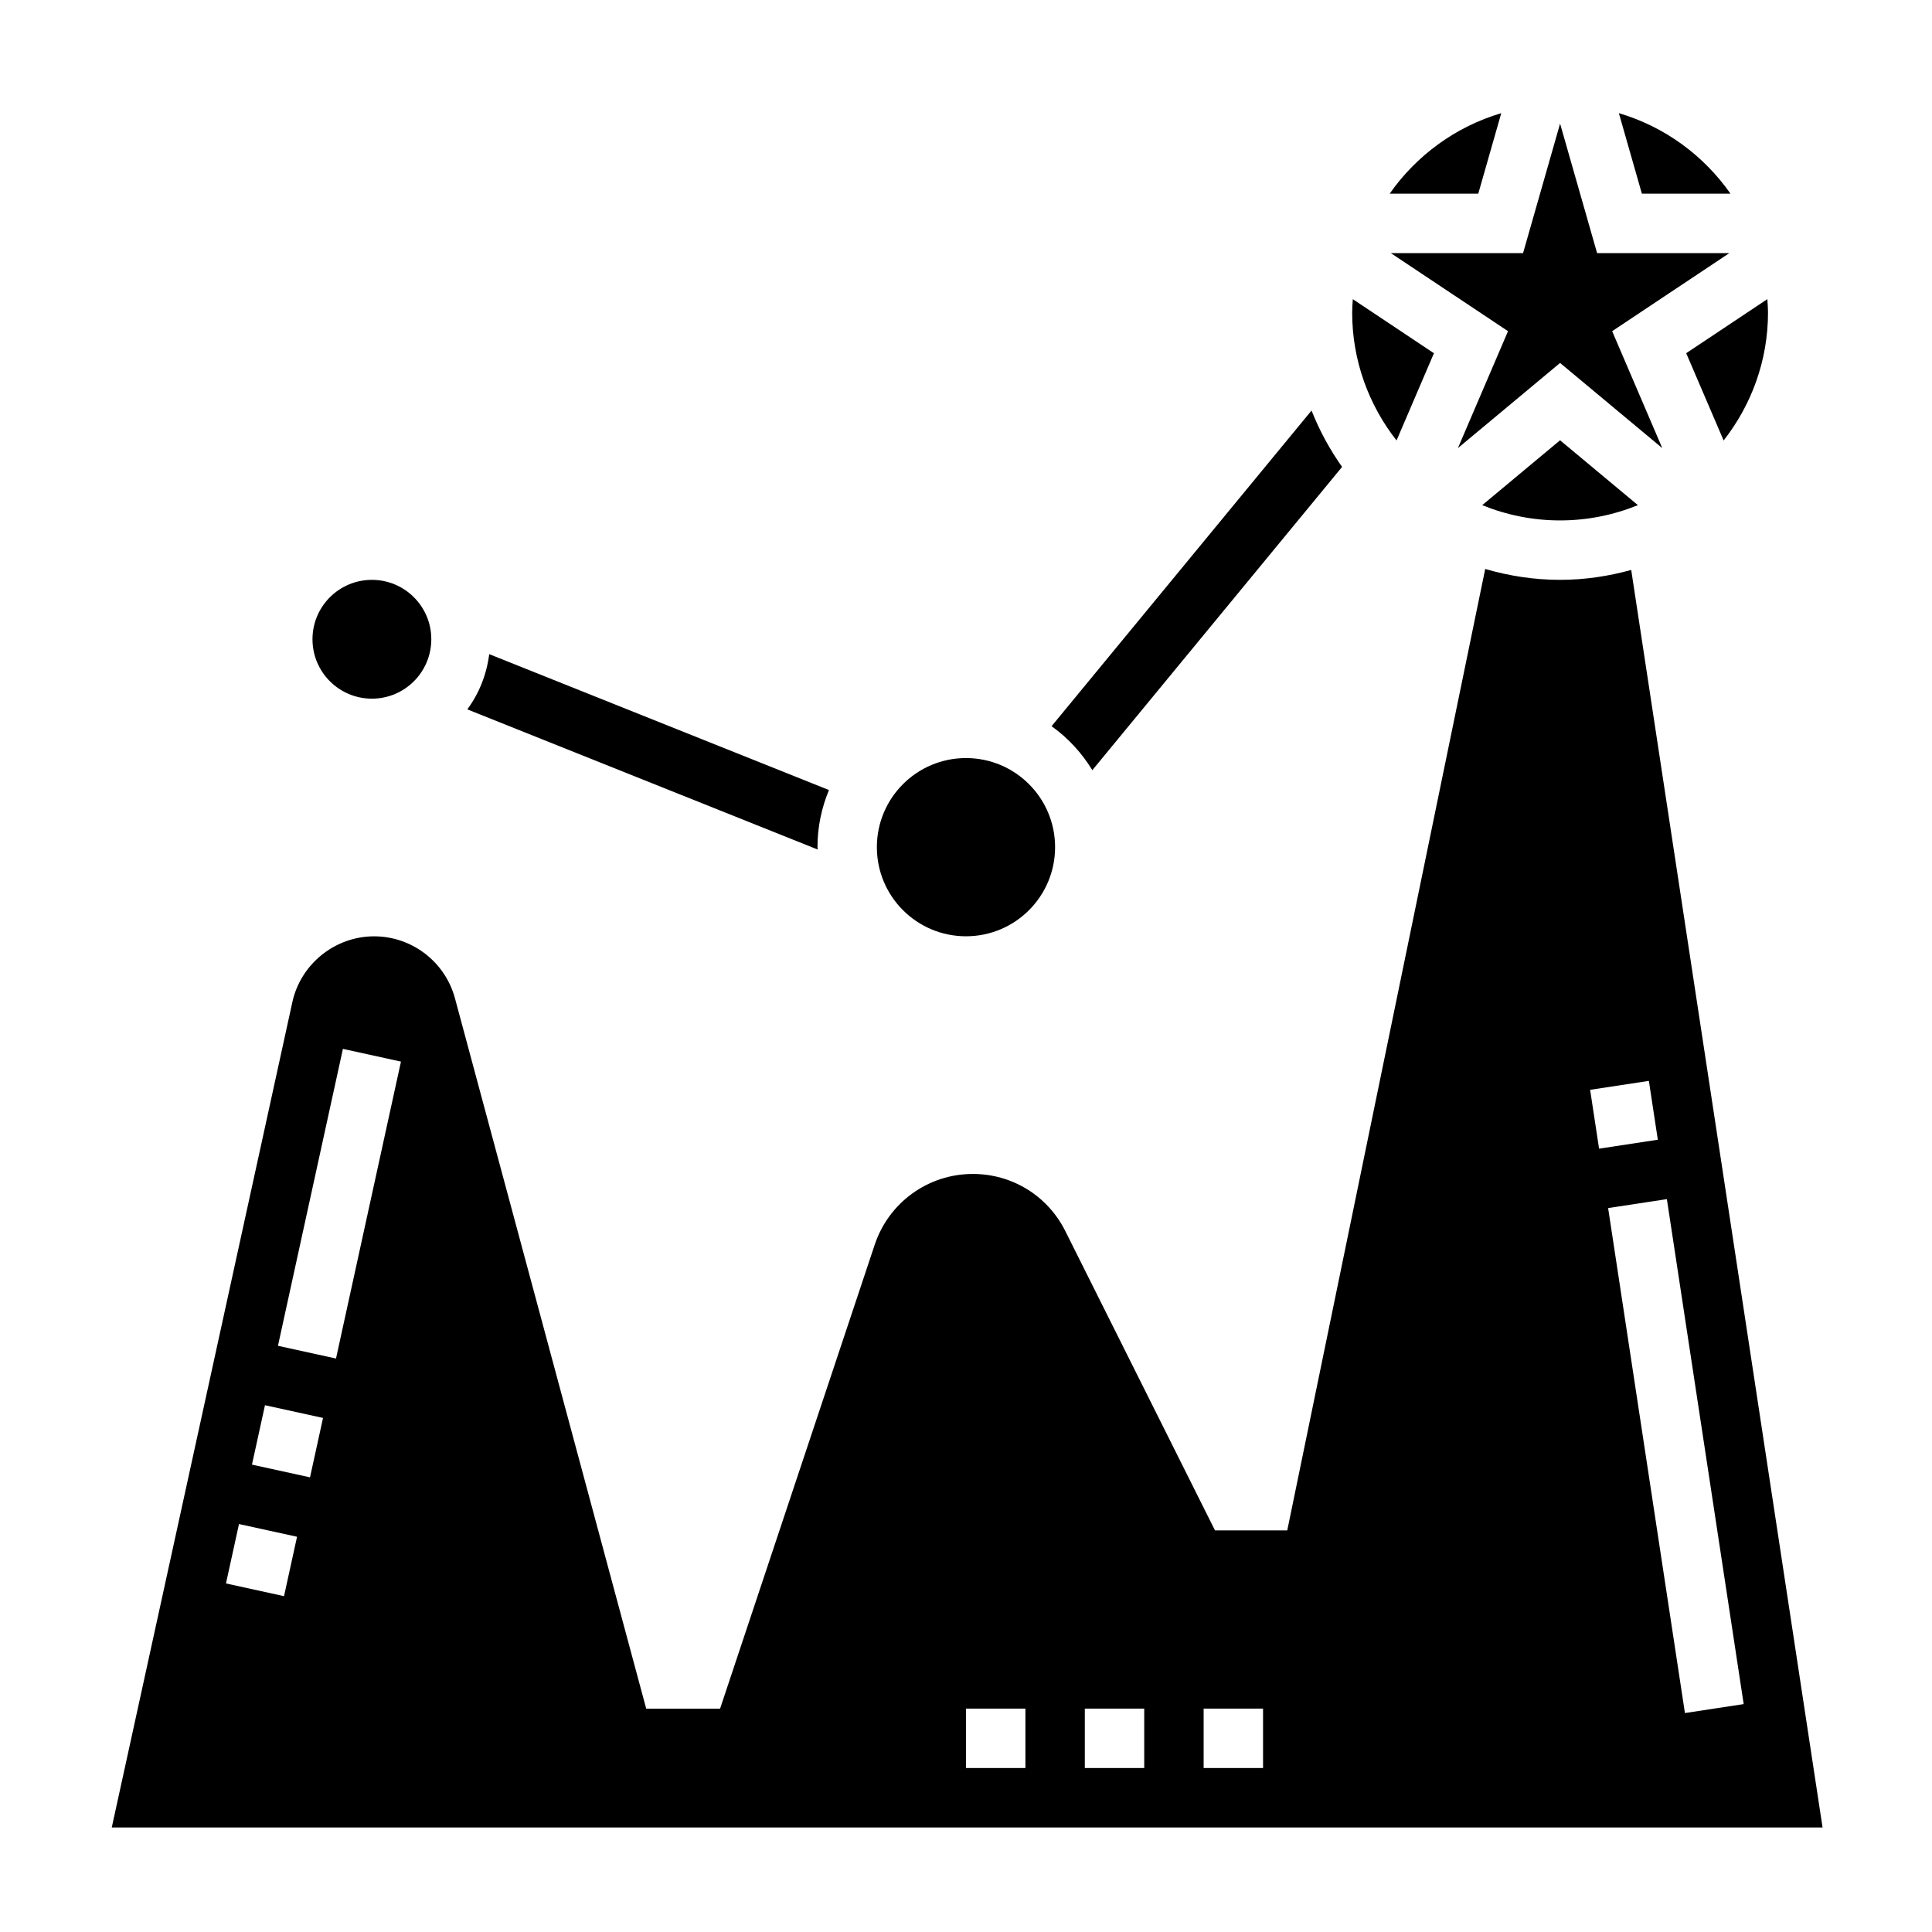 <?xml version="1.0" encoding="UTF-8"?>
<!-- Uploaded to: SVG Repo, www.svgrepo.com, Generator: SVG Repo Mixer Tools -->
<svg fill="#000000" width="800px" height="800px" version="1.1" viewBox="144 144 512 512" xmlns="http://www.w3.org/2000/svg">
 <g>
  <path d="m258.3 313.41c0 8.695-7.047 15.742-15.742 15.742-8.695 0-15.746-7.047-15.746-15.742s7.051-15.742 15.746-15.742c8.695 0 15.742 7.047 15.742 15.742"/>
  <path d="m423.61 368.51c0 13.043-10.57 23.613-23.613 23.613s-23.617-10.57-23.617-23.613 10.574-23.617 23.617-23.617 23.613 10.574 23.613 23.617"/>
  <path d="m360.64 368.51c0-5.359 1.094-10.469 3.047-15.137l-90.039-36.016c-0.691 5.441-2.699 10.43-5.809 14.633l92.867 37.148c0-0.215-0.066-0.41-0.066-0.629z"/>
  <path d="m541.85 173.99c-12.113 3.582-22.488 11.211-29.566 21.332h23.473z"/>
  <path d="m524.01 237.61-21.5-14.328c-0.07 1.176-0.172 2.34-0.172 3.535 0 12.793 4.426 24.555 11.762 33.914z"/>
  <path d="m536.8 277.87c6.379 2.59 13.336 4.047 20.633 4.047s14.258-1.457 20.633-4.047l-20.633-17.191z"/>
  <path d="m543.64 231.77-13.281 30.984 27.078-22.57 27.082 22.57-13.281-30.984 31.055-20.695h-35.047l-9.809-34.316-9.809 34.316h-35.043z"/>
  <path d="m600.78 260.73c7.336-9.359 11.762-21.121 11.762-33.914 0-1.195-0.102-2.363-0.18-3.543l-21.5 14.328z"/>
  <path d="m602.59 195.32c-7.078-10.125-17.453-17.75-29.574-21.332l6.098 21.332z"/>
  <path d="m576.29 295.04c-6.016 1.664-12.312 2.625-18.848 2.625-6.894 0-13.539-1.039-19.844-2.883l-52.461 254.79h-19.152l-39.66-79.312c-4.672-9.348-14.066-15.152-24.512-15.152-11.816 0-22.262 7.535-26 18.742l-40.984 122.96h-19.578l-50.68-188.25c-2.613-9.68-11.414-16.426-21.426-16.426-10.352 0-19.469 7.336-21.672 17.453l-47.855 218.71h453.38zm-357.02 271.96-15.383-3.371 3.449-15.742 15.383 3.371zm6.887-31.488-15.383-3.371 3.449-15.742 15.383 3.371zm6.887-31.488-15.383-3.371 17.215-78.688 15.383 3.371zm182.7 108.52h-15.742v-15.742h15.742zm31.488 0h-15.742v-15.742h15.742zm31.488 0h-15.742v-15.742h15.742zm86.68-179.73 15.57-2.371 2.371 15.594-15.57 2.371zm4.769 31.34 15.57-2.371 20.355 133.82-15.57 2.371z"/>
  <path d="m433.48 348.1 66.188-80.367c-3.266-4.606-5.992-9.613-8.094-14.941l-68.895 83.656c4.363 3.106 8 7.078 10.801 11.652z"/>
 </g>
</svg>
